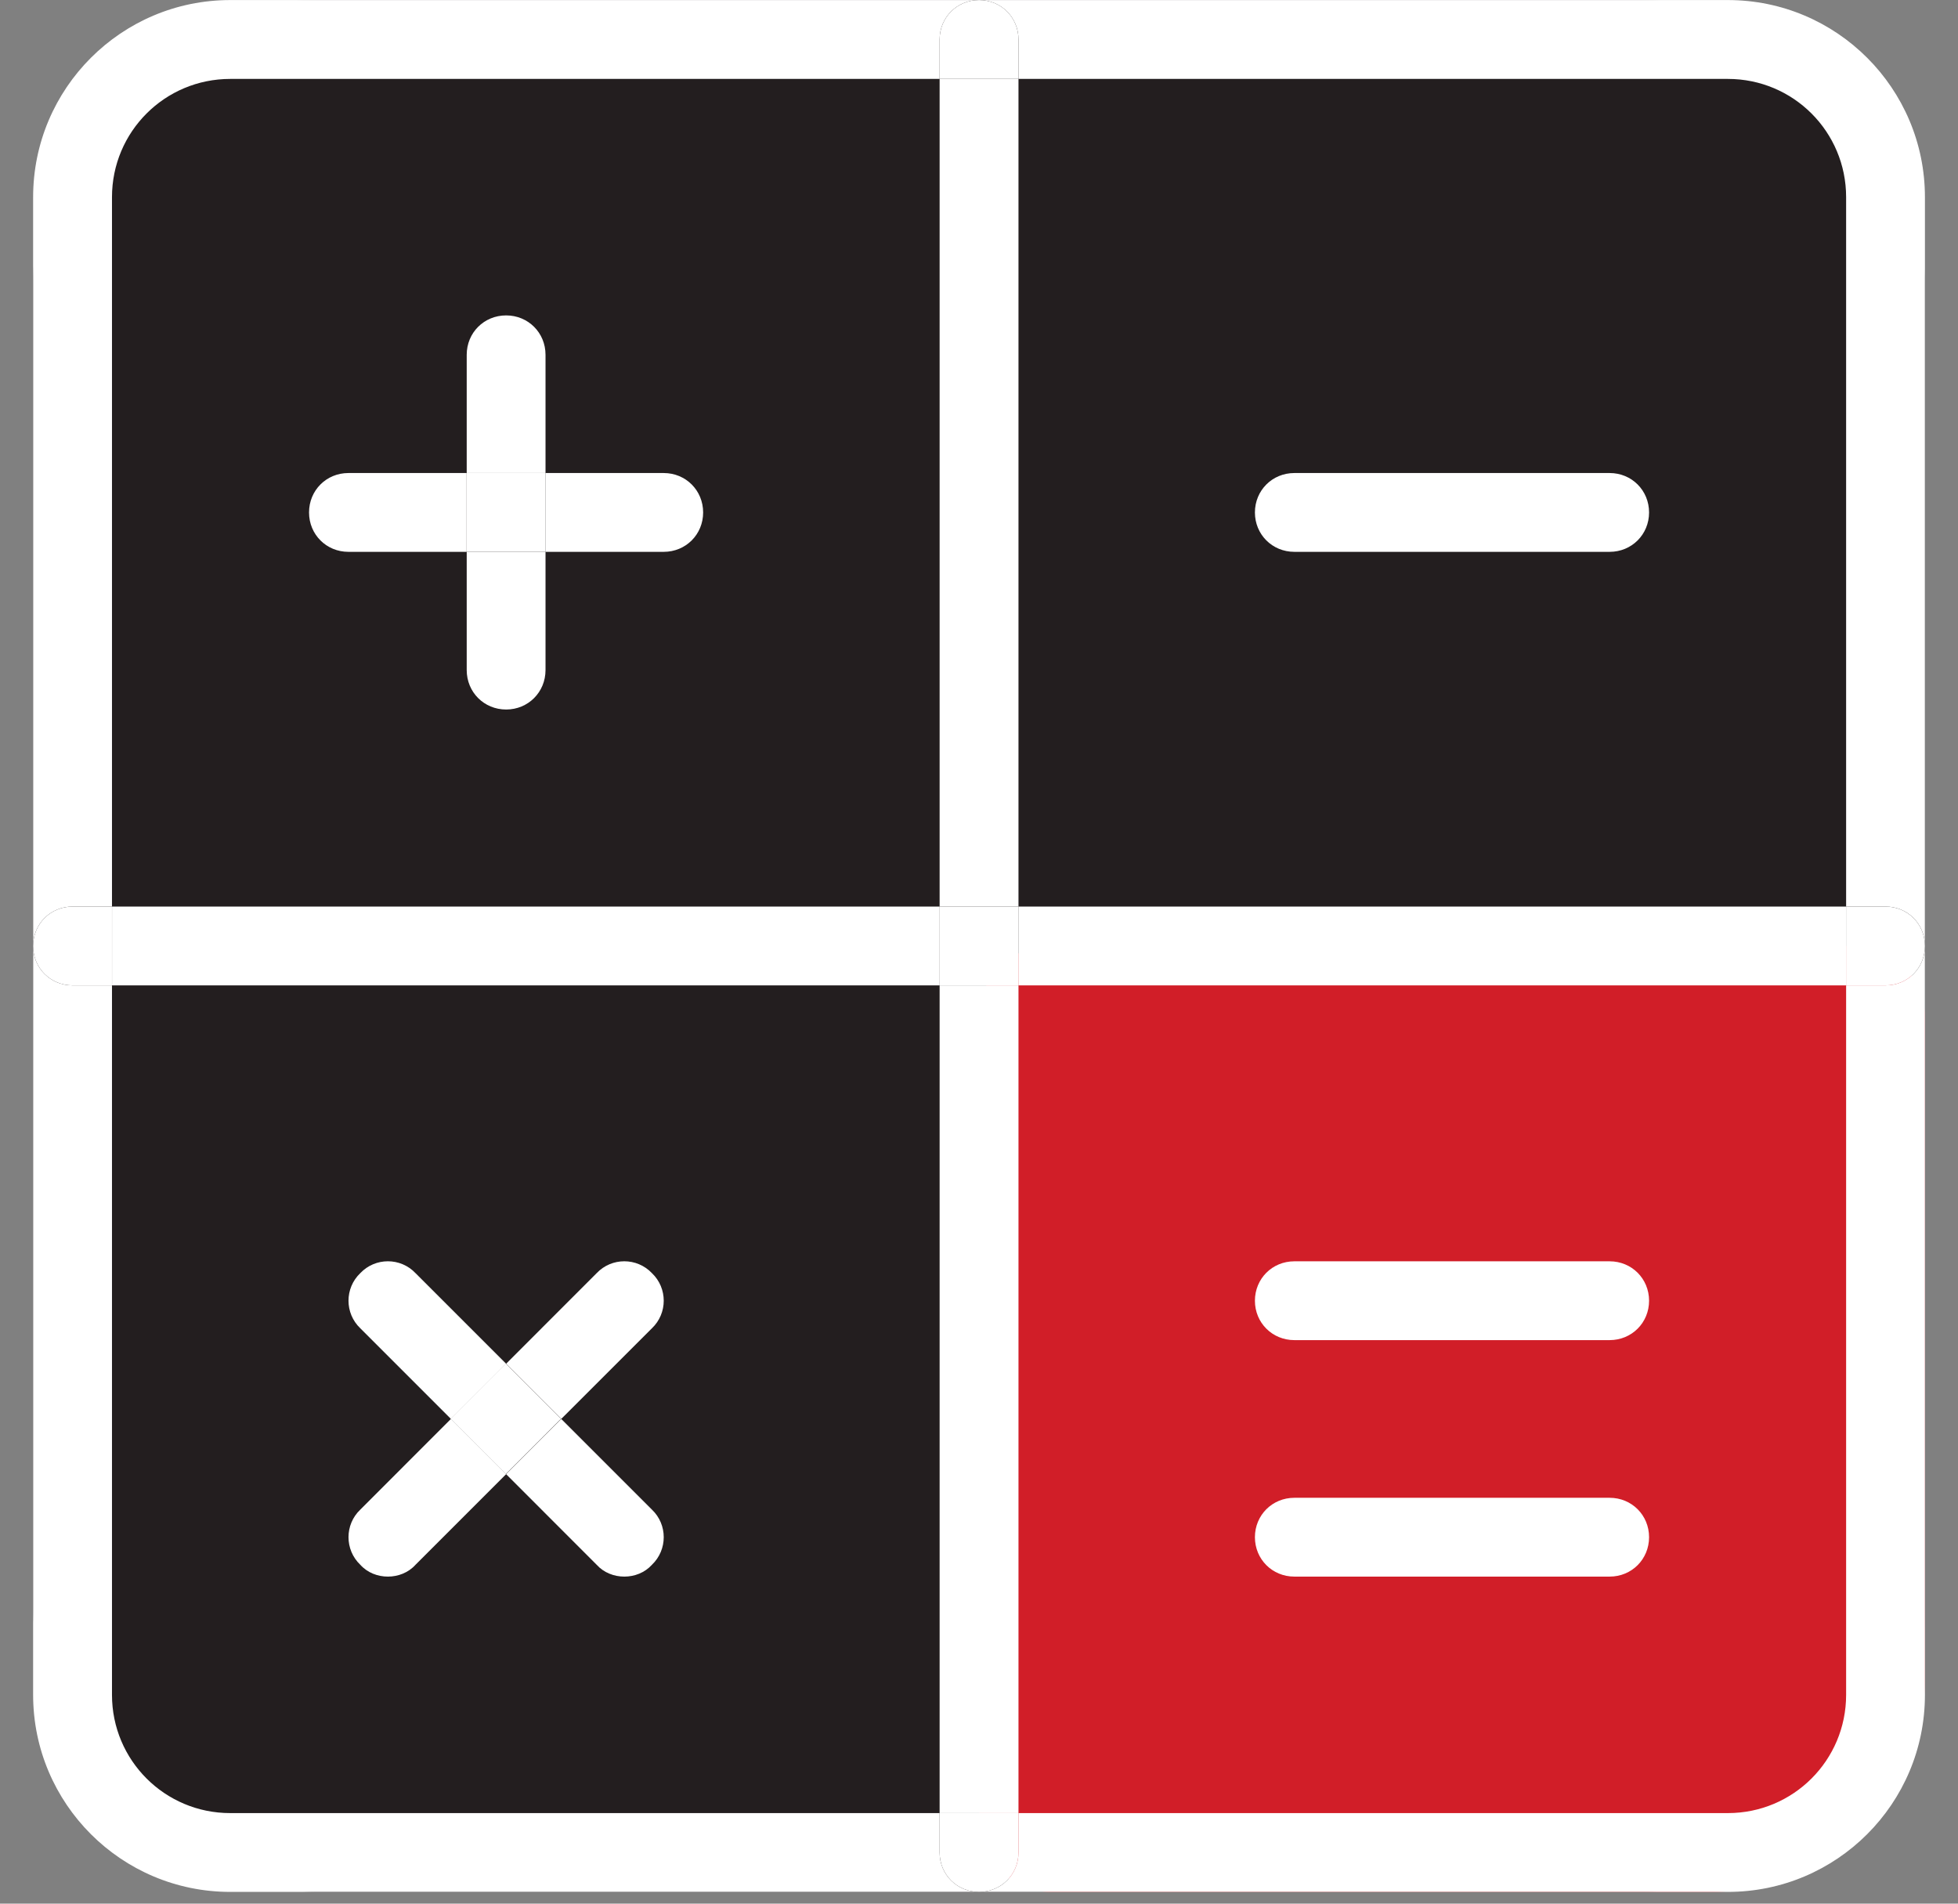 <svg width="36" height="35" viewBox="0 0 36 35" fill="none" xmlns="http://www.w3.org/2000/svg">
<rect x="0" y="0" width="36" height="35" fill="#808080" stroke="none"/>
<rect x="0.609" y="0.001" width="34.783" height="34.783" rx="5.217" fill="#231E1F"/>
<path d="M18.001 18.697C18.001 17.977 18.585 17.393 19.305 17.393H34.088C34.808 17.393 35.392 17.977 35.392 18.697V30.871C35.392 33.032 33.64 34.784 31.479 34.784H19.305C18.585 34.784 18.001 34.2 18.001 33.48V18.697Z" fill="#D11E28"/>
<path d="M34.667 16.668C35.073 16.668 35.392 16.987 35.392 17.393C35.392 17.799 35.073 18.117 34.667 18.117H33.942V16.668H34.667Z" fill="white"/>
<path d="M18.725 16.668H33.942V18.117H18.725V16.668Z" fill="white"/>
<path d="M31.769 34.784H18.001C18.407 34.784 18.726 34.465 18.726 34.059V33.335H31.769C32.972 33.335 33.943 32.364 33.943 31.161V18.117H34.668C35.073 18.117 35.392 17.799 35.392 17.393V31.161C35.392 33.161 33.769 34.784 31.769 34.784Z" fill="white"/>
<path d="M35.392 3.625V17.393C35.392 16.987 35.073 16.668 34.668 16.668H33.943V3.625C33.943 2.422 32.972 1.451 31.769 1.451H18.726V0.726C18.726 0.32 18.407 0.001 18.001 0.001H31.769C33.769 0.001 35.392 1.625 35.392 3.625Z" fill="white"/>
<path d="M29.595 8.697C30.001 8.697 30.32 9.016 30.32 9.422C30.32 9.827 30.001 10.146 29.595 10.146H23.798C23.392 10.146 23.073 9.827 23.073 9.422C23.073 9.016 23.392 8.697 23.798 8.697H29.595Z" fill="white"/>
<path d="M29.595 23.19C30.001 23.19 30.32 23.509 30.32 23.915C30.32 24.32 30.001 24.639 29.595 24.639H23.798C23.392 24.639 23.073 24.32 23.073 23.915C23.073 23.509 23.392 23.19 23.798 23.19H29.595Z" fill="white"/>
<path d="M29.595 27.538C30.001 27.538 30.32 27.857 30.32 28.262C30.32 28.668 30.001 28.987 29.595 28.987H23.798C23.392 28.987 23.073 28.668 23.073 28.262C23.073 27.857 23.392 27.538 23.798 27.538H29.595Z" fill="white"/>
<path d="M18.726 33.335V34.059C18.726 34.465 18.407 34.784 18.001 34.784C17.595 34.784 17.276 34.465 17.276 34.059V33.335H18.726Z" fill="white"/>
<path d="M17.276 18.117H18.726V33.335H17.276V18.117Z" fill="white"/>
<path d="M17.276 16.668H18.726V18.117H17.276V16.668Z" fill="white"/>
<path d="M17.276 1.451H18.726V16.668H17.276V1.451Z" fill="white"/>
<path d="M18.726 0.726V1.451H17.276V0.726C17.276 0.32 17.595 0.001 18.001 0.001C18.407 0.001 18.726 0.32 18.726 0.726Z" fill="white"/>
<path d="M2.06 16.668H17.277V18.117H2.06V16.668Z" fill="white"/>
<path d="M12.203 8.697C12.609 8.697 12.928 9.016 12.928 9.422C12.928 9.827 12.609 10.146 12.203 10.146H10.029V8.697H12.203Z" fill="white"/>
<path d="M11.986 27.755C12.276 28.03 12.276 28.494 11.986 28.77C11.855 28.915 11.667 28.987 11.479 28.987C11.29 28.987 11.102 28.915 10.971 28.77L9.305 27.103L10.319 26.088L11.986 27.755Z" fill="white"/>
<path d="M10.971 23.407C11.247 23.117 11.71 23.117 11.986 23.407C12.276 23.683 12.276 24.146 11.986 24.422L10.319 26.088L9.305 25.074L10.971 23.407Z" fill="white"/>
<path d="M8.286 26.087L9.301 25.073L10.315 26.087L9.301 27.102L8.286 26.087Z" fill="white"/>
<path d="M10.03 10.146V12.32C10.03 12.726 9.711 13.045 9.306 13.045C8.9 13.045 8.581 12.726 8.581 12.32V10.146H10.03Z" fill="white"/>
<path d="M8.581 8.697H10.03V10.146H8.581V8.697Z" fill="white"/>
<path d="M10.03 6.523V8.697H8.581V6.523C8.581 6.117 8.9 5.799 9.306 5.799C9.711 5.799 10.03 6.117 10.03 6.523Z" fill="white"/>
<path d="M9.306 25.074L8.291 26.088L6.625 24.422C6.335 24.146 6.335 23.683 6.625 23.407C6.9 23.117 7.364 23.117 7.639 23.407L9.306 25.074Z" fill="white"/>
<path d="M8.58 8.697V10.146H6.406C6 10.146 5.682 9.827 5.682 9.422C5.682 9.016 6 8.697 6.406 8.697H8.58Z" fill="white"/>
<path d="M7.639 28.77C7.509 28.915 7.32 28.987 7.132 28.987C6.943 28.987 6.755 28.915 6.625 28.77C6.335 28.494 6.335 28.03 6.625 27.755L8.291 26.088L9.306 27.103L7.639 28.77Z" fill="white"/>
<path d="M2.059 16.668V18.117H1.334C0.928 18.117 0.609 17.799 0.609 17.393C0.609 16.987 0.928 16.668 1.334 16.668H2.059Z" fill="white"/>
<path d="M0.609 3.625C0.609 1.625 2.233 0.001 4.233 0.001H18.001C17.595 0.001 17.276 0.32 17.276 0.726V1.451H4.233C3.03 1.451 2.059 2.422 2.059 3.625V16.668H1.334C0.928 16.668 0.609 16.987 0.609 17.393V3.625Z" fill="white"/>
<path d="M2.059 31.161C2.059 32.364 3.03 33.335 4.233 33.335H17.276V34.059C17.276 34.465 17.595 34.784 18.001 34.784H4.233C2.233 34.784 0.609 33.161 0.609 31.161V17.393C0.609 17.799 0.928 18.117 1.334 18.117H2.059V31.161Z" fill="white"/>
</svg>
